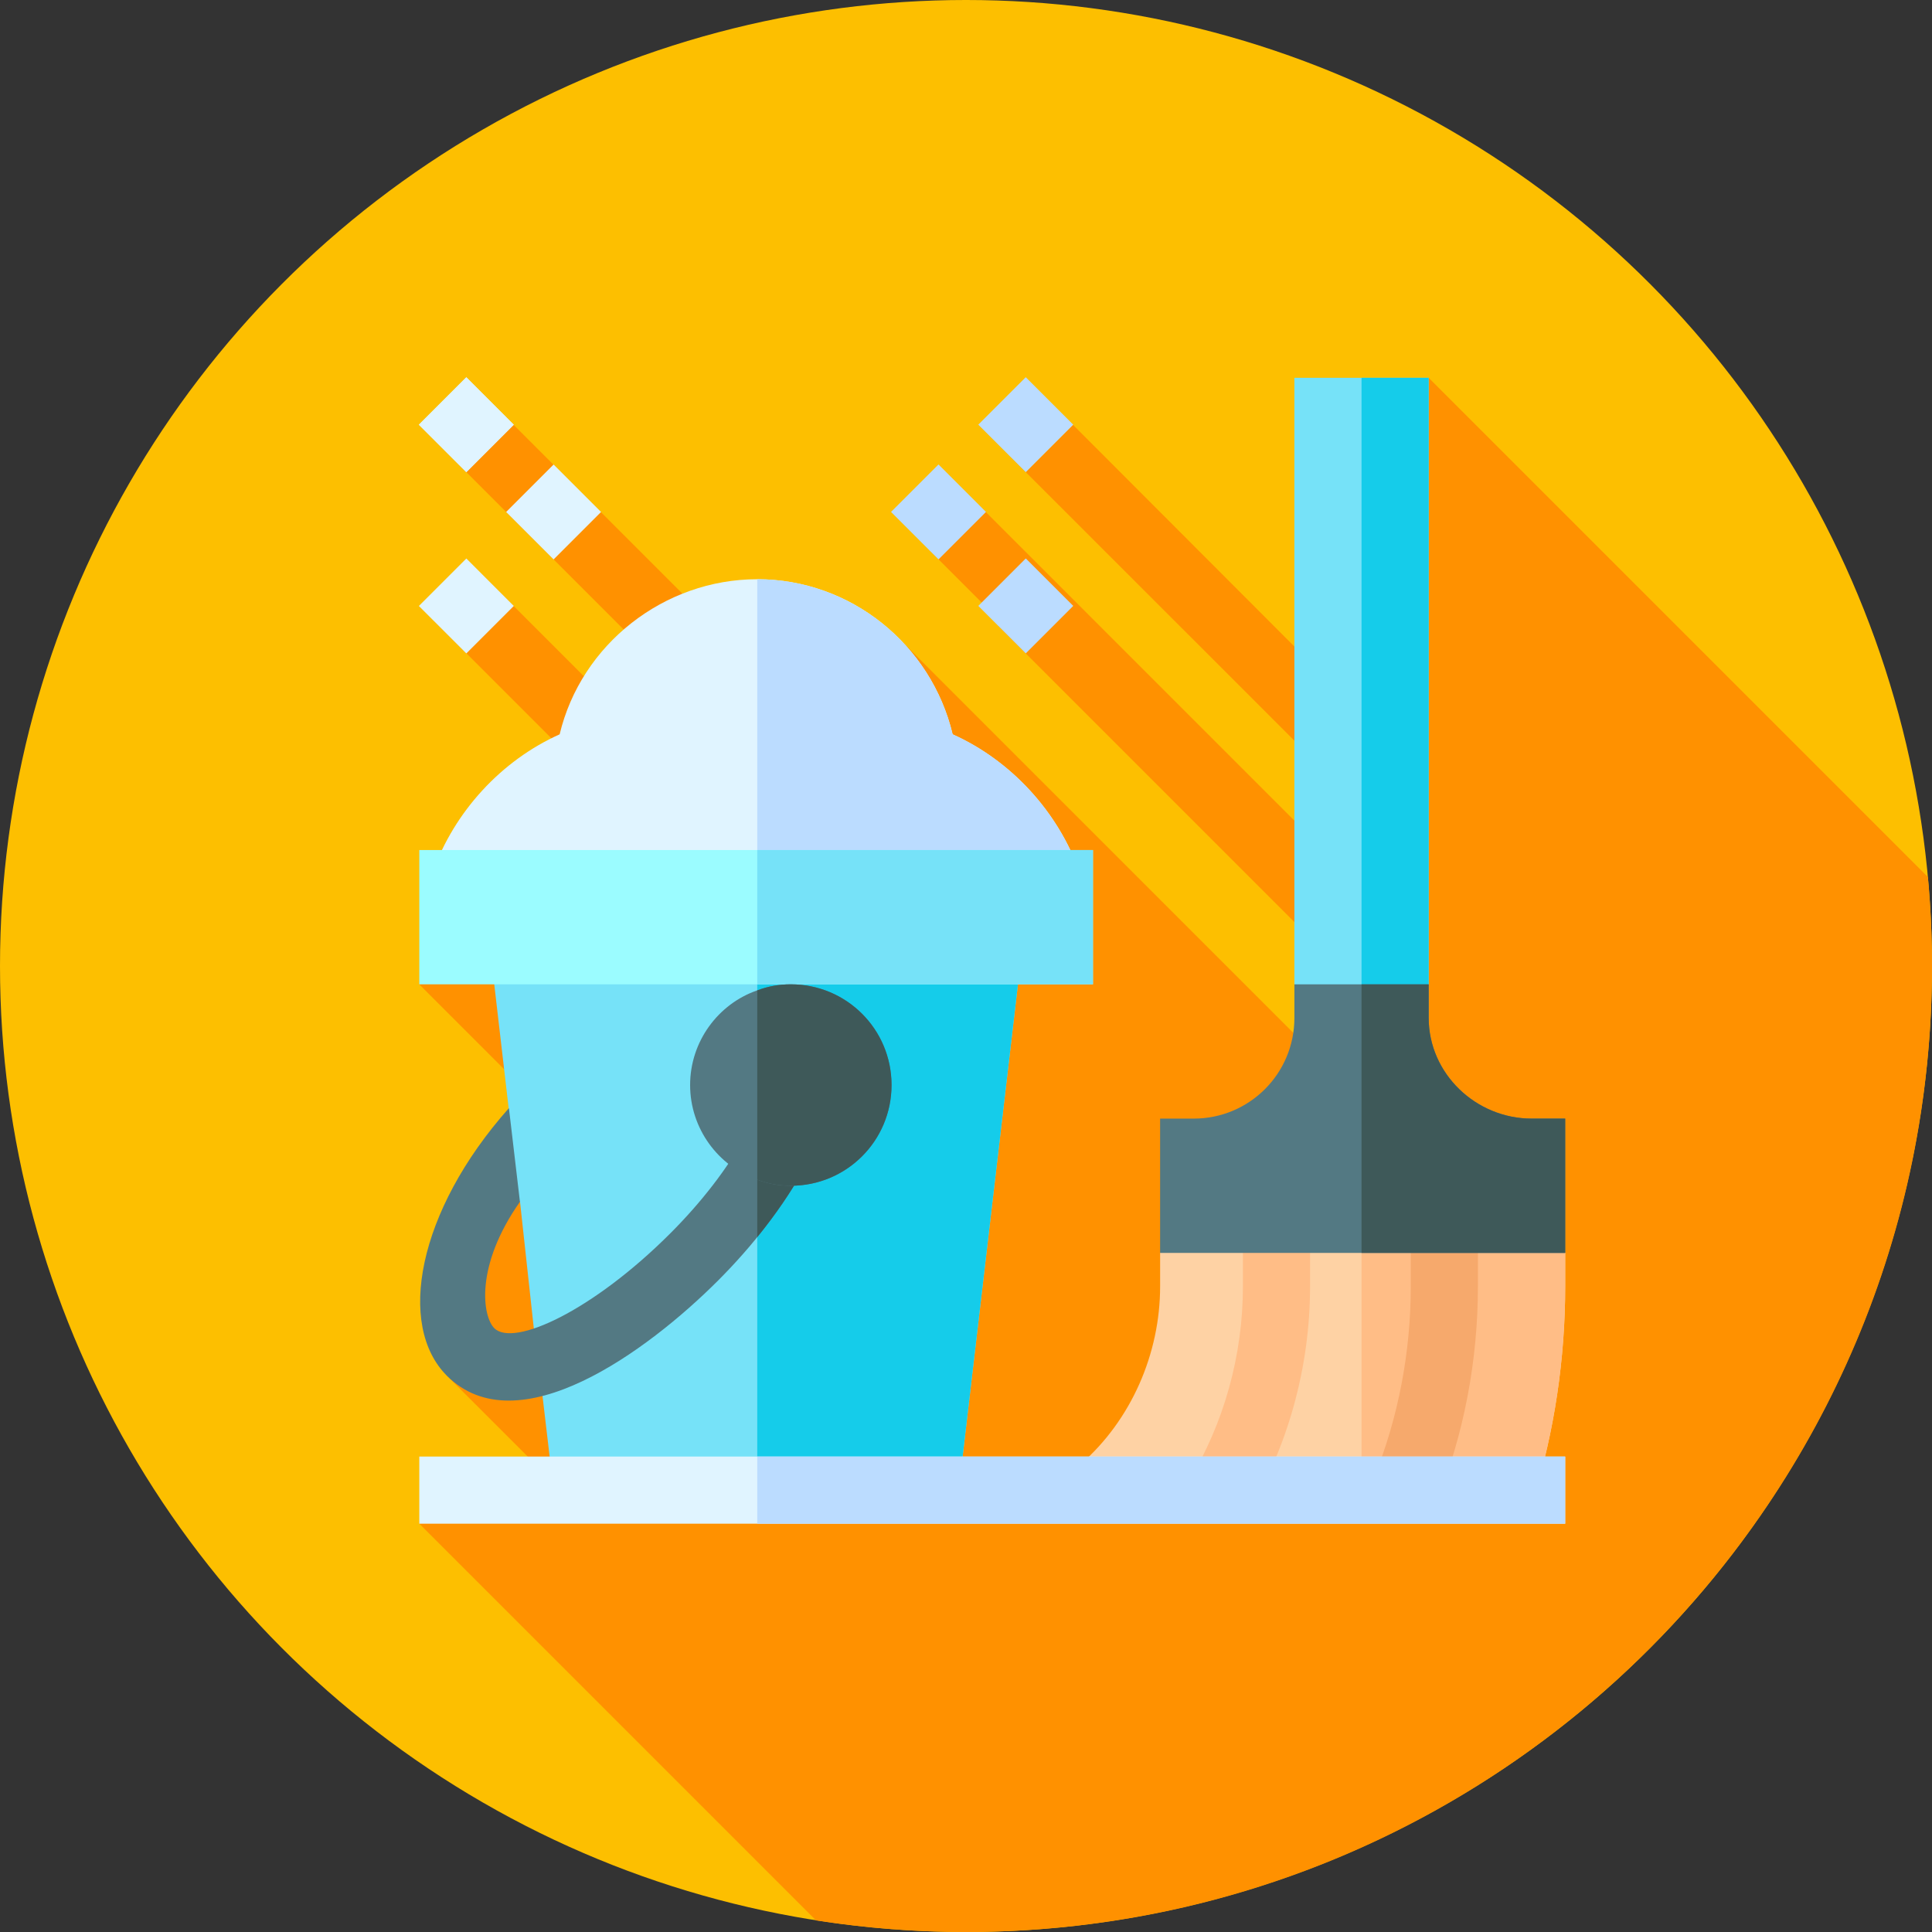 <?xml version="1.0" encoding="UTF-8"?> <svg xmlns="http://www.w3.org/2000/svg" xmlns:xlink="http://www.w3.org/1999/xlink" version="1.1" id="Layer_1" x="0px" y="0px" viewBox="0 0 512 512" style="enable-background:new 0 0 512 512;" xml:space="preserve"><rect x="0" y="0" width="512" height="512" fill="#333333" stroke="none"/><g><circle style="fill:#FDBF00;" cx="256" cy="256" r="256"></circle><path style="fill:#FF9100;" d="M510.909,232.42L378.611,100.123L348.033,130.7l13.3,58.966l-80.755-80.868l-12.531,12.531 l96.203,96.17l11.655,32.854L259.266,133.715l-12.531,12.531l18.781,18.781l-0.906,0.906l97.858,97.858l-14.828,14.828 L237.047,168.027l-22.745,22.745l-80.13-80.13l-12.531,12.531l80.13,80.13l-11.469,11.469l-62.755-62.755l-12.531,12.531 l62.755,62.755l-11.567,11.567l-16.521-16.521l-38.542,38.542l32.067,32.067l-18.375,31.208l-6.556,40.254l30.114,30.114 l-22.678-5.322l-14.585,14.585l105.126,105.126C229.207,510.944,242.48,512,256,512c141.385,0,256-114.615,256-256 C512,248.048,511.618,240.187,510.909,232.42z"></path><g><g><path style="fill:#FED2A4;" d="M414.795,332.028v8.897c0,19.039-2.846,38.493-8.54,56.642l-45.433-3.558l-74.554-5.872 c13.523-11.744,21.174-29.418,21.174-47.212v-8.897l26.69-17.793h62.277L414.795,332.028z"></path><path style="fill:#FFBD86;" d="M414.795,332.028v8.897c0,19.039-2.846,38.493-8.54,56.642l-45.433-3.558v-79.774h35.587 L414.795,332.028z"></path><g><polygon style="fill:#76E2F8;" points="271.855,243.062 254.062,394.898 146.708,394.898 143.684,369.216 137.455,360.497 141.549,352.787 137.812,318.505 131.406,308.897 134.787,293.594 128.915,243.062 "></polygon></g><polygon style="fill:#15CCEA;" points="271.855,243.062 254.062,394.898 200.682,394.898 200.682,243.062 "></polygon><path style="fill:#E0F4FF;" d="M286.089,231.139H114.681c5.694-16.013,18.148-29.595,33.63-36.535 c5.693-23.844,27.638-41.103,52.371-41.103s46.085,17.259,51.778,41.103C267.941,201.544,280.395,215.126,286.089,231.139z"></path><g><g><rect x="114.685" y="103.685" transform="matrix(0.707 0.707 -0.707 0.707 115.802 -54.411)" style="fill:#E0F4FF;" width="17.791" height="17.791"></rect></g></g><g><rect x="137.813" y="126.813" transform="matrix(0.707 0.707 -0.707 0.707 138.93 -63.99)" style="fill:#E0F4FF;" width="17.791" height="17.791"></rect></g><g><g><rect x="114.685" y="103.685" transform="matrix(0.707 0.707 -0.707 0.707 115.802 -54.411)" style="fill:#E0F4FF;" width="17.791" height="17.791"></rect></g></g><g><rect x="114.685" y="151.722" transform="matrix(0.707 0.707 -0.707 0.707 149.769 -40.341)" style="fill:#E0F4FF;" width="17.791" height="17.791"></rect></g><g><rect x="262.959" y="103.685" transform="matrix(0.707 0.707 -0.707 0.707 159.231 -159.256)" style="fill:#FDBF00;" width="17.791" height="17.791"></rect></g><g><rect x="239.831" y="126.813" transform="matrix(0.707 0.707 -0.707 0.707 168.811 -136.129)" style="fill:#BBDCFF;" width="17.791" height="17.791"></rect></g><g><rect x="262.959" y="103.685" transform="matrix(0.707 0.707 -0.707 0.707 159.231 -159.256)" style="fill:#BBDCFF;" width="17.791" height="17.791"></rect></g><g><rect x="262.959" y="151.722" transform="matrix(0.707 0.707 -0.707 0.707 193.198 -145.187)" style="fill:#BBDCFF;" width="17.791" height="17.791"></rect></g><polygon style="fill:#76E2F8;" points="378.615,100.122 378.615,260.855 360.822,278.648 343.028,260.855 343.028,100.122 "></polygon><path style="fill:#FFBD86;" d="M329.387,305.338v35.587c0,18.115-5.004,36.397-14.474,51.766l15.152,9.331 c11.199-18.167,17.116-39.69,17.116-61.097v-35.587H329.387z"></path><path style="fill:#F6A96C;" d="M373.87,305.338v35.587c0,17.289-3.275,34.712-9.731,50.628l16.49,6.69 c7.324-18.045,11.034-37.726,11.034-57.318v-35.587H373.87z"></path><path style="fill:#537983;" d="M197.528,301.046c-4.752,8.627-11.625,17.533-19.852,25.769 c-20.585,20.6-41.564,30.25-46.684,25.17c-3.095-3.102-5.239-16.38,6.797-33.503l-2.92-24.82 c-24.381,27.464-29.709,57.643-16.457,70.903c18.725,18.725,53.077-6.401,71.845-25.17c9.401-9.401,17.298-19.687,22.859-29.766 L197.528,301.046z"></path><path style="fill:#3E5959;" d="M200.682,327.851c4.871-5.99,9.079-12.143,12.433-18.221l-12.433-6.847V327.851z"></path><path style="fill:#BBDCFF;" d="M286.089,231.139h-85.408v-77.638c24.733,0,46.085,17.259,51.778,41.103 C267.941,201.544,280.395,215.126,286.089,231.139z"></path><rect x="111.122" y="225.268" style="fill:#9BFCFF;" width="178.527" height="35.587"></rect><rect x="200.682" y="225.268" style="fill:#76E2F8;" width="88.967" height="35.587"></rect><path style="fill:#537983;" d="M209.578,260.855c-3.203,0-6.05,0.533-8.897,1.601c-10.32,3.559-17.793,13.523-17.793,25.089 c0,11.565,7.473,21.529,17.793,25.088c2.846,1.068,5.694,1.602,8.897,1.602c14.769,0,26.69-11.922,26.69-26.69 C236.268,272.776,224.347,260.855,209.578,260.855z"></path><path style="fill:#3E5959;" d="M209.578,314.235c-3.203,0-6.05-0.534-8.897-1.602v-50.177c2.846-1.068,5.694-1.601,8.897-1.601 c14.769,0,26.69,11.921,26.69,26.69C236.268,302.313,224.347,314.235,209.578,314.235z"></path><polygon style="fill:#15CCEA;" points="378.615,260.855 360.822,278.648 360.822,100.122 378.615,100.122 "></polygon><path style="fill:#537983;" d="M414.795,296.442v35.587H307.442v-35.587h8.897c14.769,0,26.69-11.922,26.69-26.69v-8.897h35.587 v8.897c0,14.768,12.514,26.69,27.283,26.69H414.795z"></path><path style="fill:#3E5959;" d="M414.795,296.442v35.587h-53.973v-71.173h17.793v8.897c0,14.768,12.514,26.69,27.283,26.69 H414.795z"></path></g><rect x="111.122" y="386.001" style="fill:#E0F4FF;" width="303.673" height="17.793"></rect><rect x="200.682" y="386.001" style="fill:#BBDCFF;" width="214.113" height="17.793"></rect></g></g></svg> 